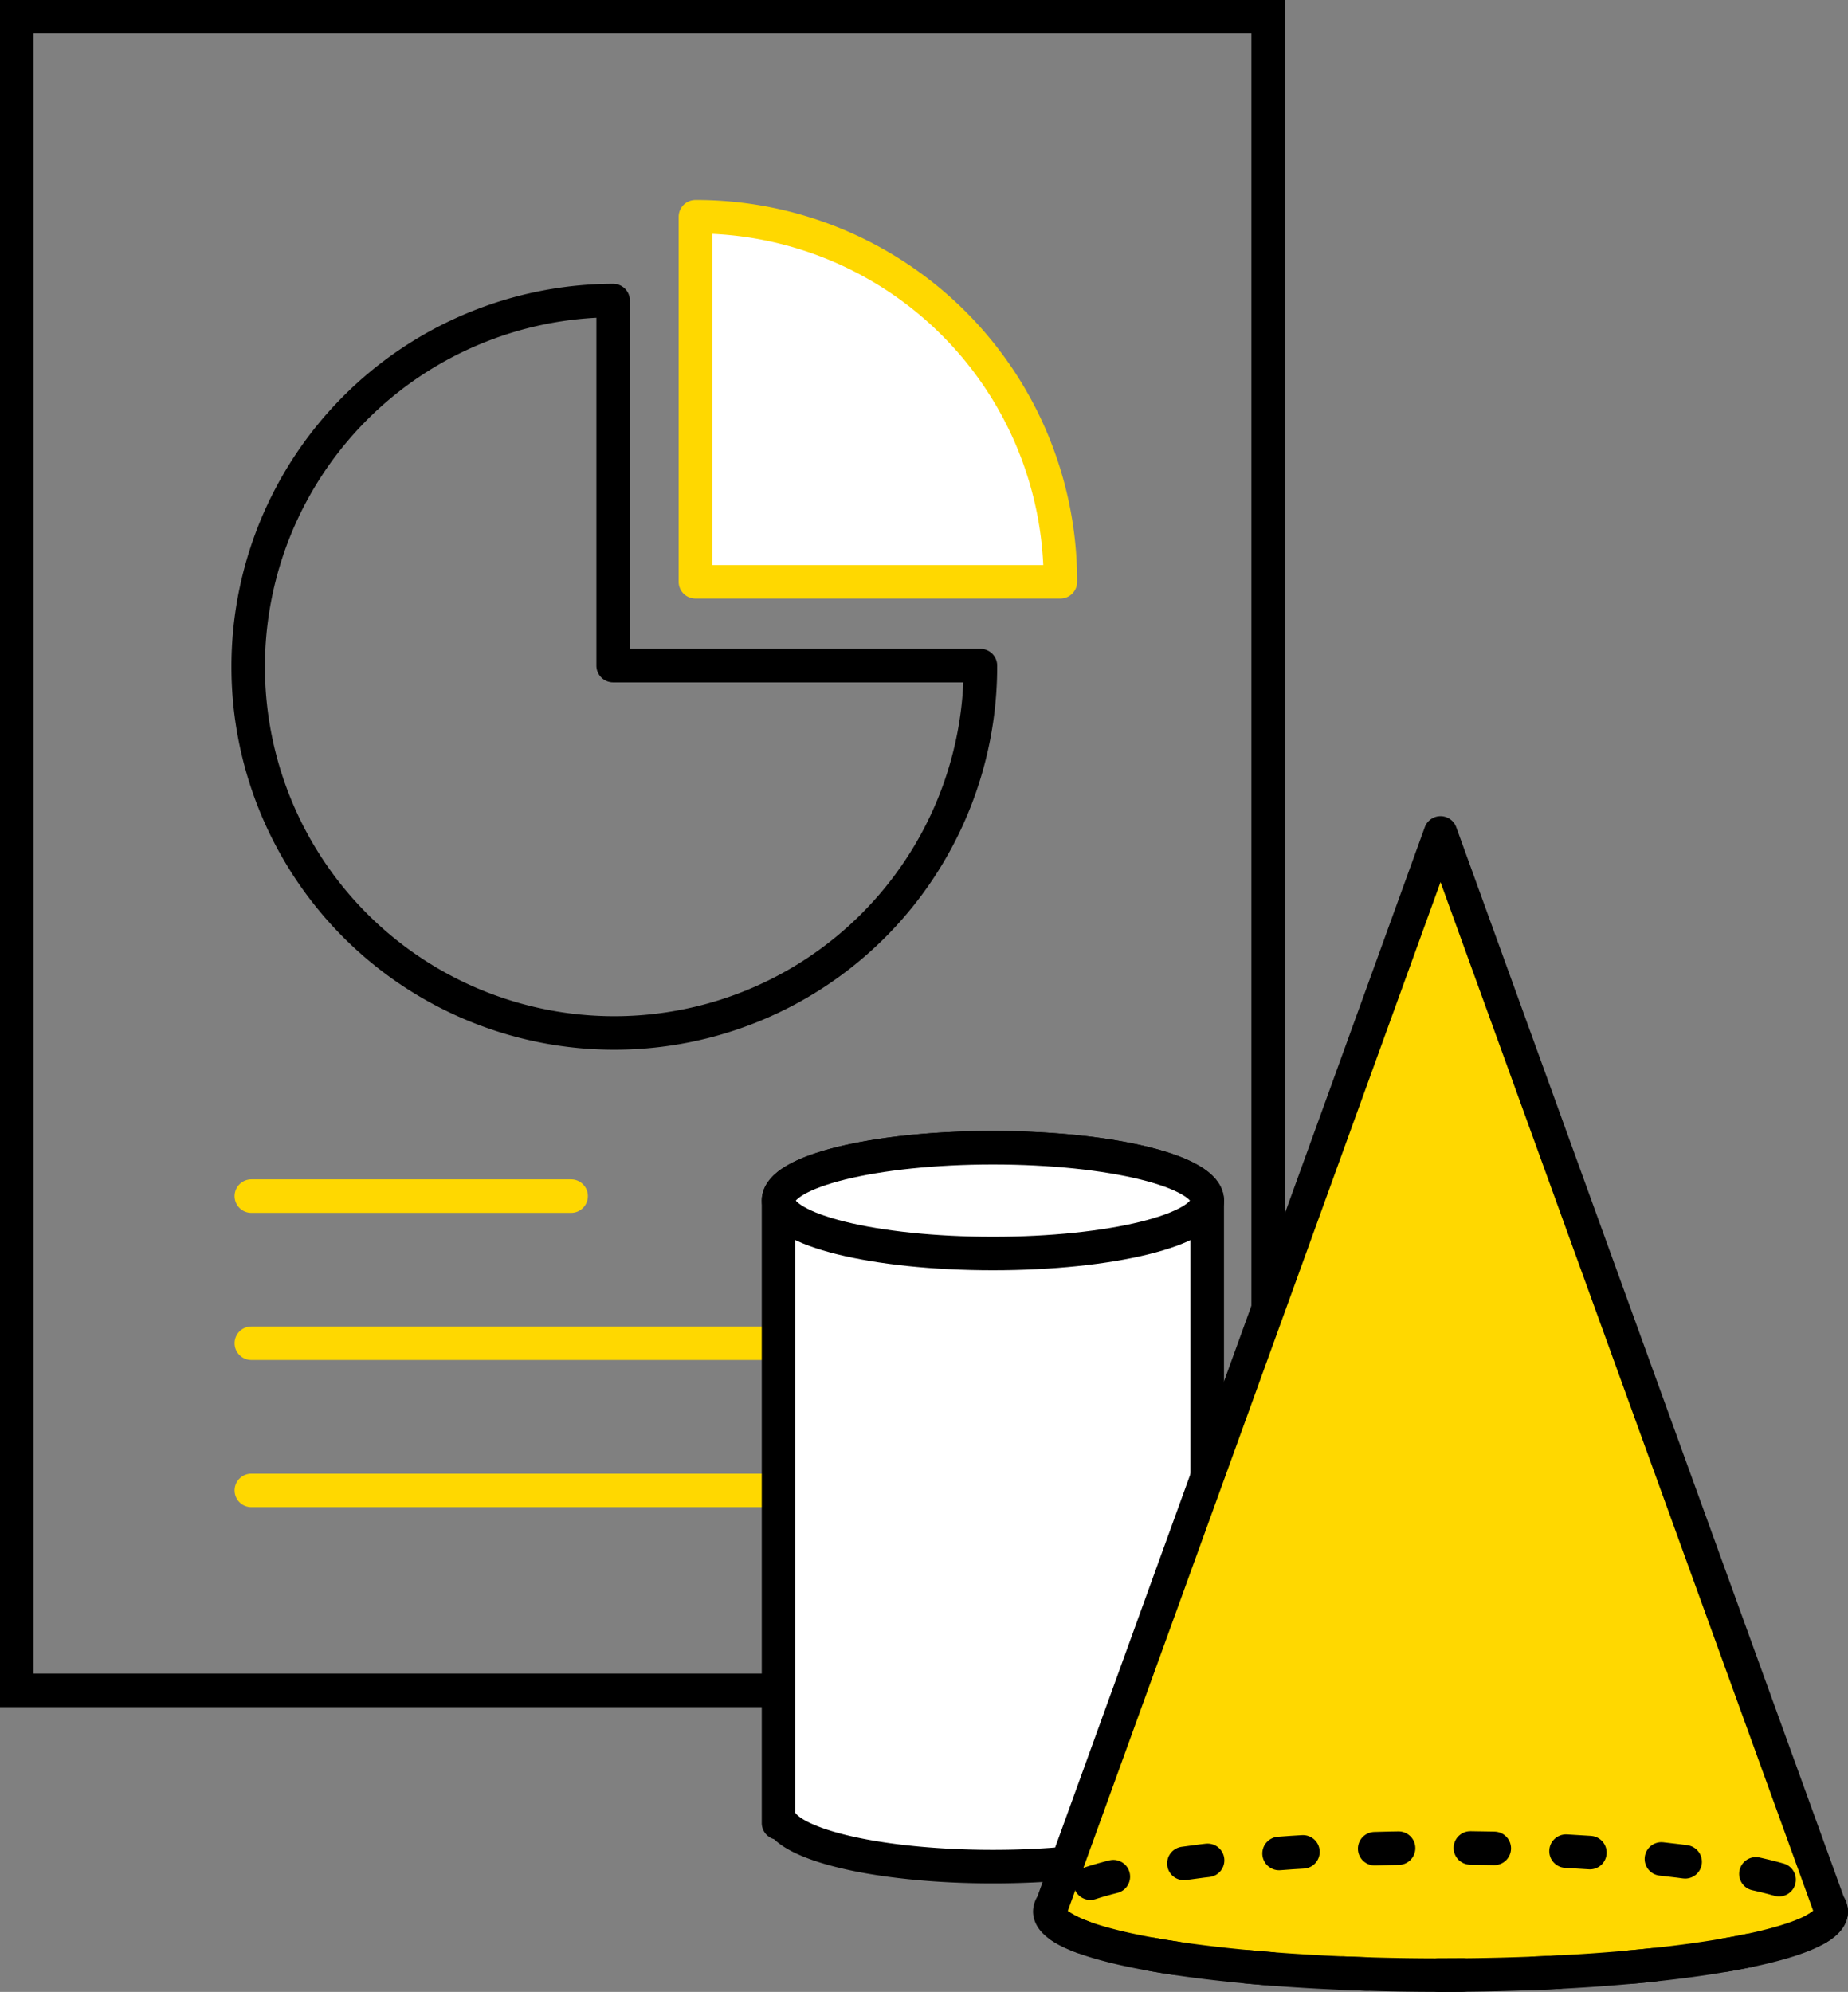 <svg xmlns="http://www.w3.org/2000/svg" width="77.229" height="83.217" viewBox="0 0 77.229 83.217">
  <rect x="0" y="0" width="77.229" height="83.217" fill="#808080" stroke="none"/>
  <g id="그룹_3280" data-name="그룹 3280" transform="translate(-801.449 -1587.616)">
    <g id="그룹_3277" data-name="그룹 3277">
      <g id="그룹_2195" data-name="그룹 2195">
        <path id="패스_1690" data-name="패스 1690" d="M830.511,1611.923v-15.252a15.216,15.216,0,0,1,15.252,15.252Z" fill="#fff" stroke="#ffd800" stroke-linecap="round" stroke-linejoin="round" stroke-width="1.4"/>
      </g>
      <g id="그룹_2196" data-name="그룹 2196">
        <path id="패스_1691" data-name="패스 1691" d="M842.421,1615.424H827.072v-15.252a15.3,15.3,0,1,0,15.349,15.252Z" fill="none" stroke="#000" stroke-linecap="round" stroke-linejoin="round" stroke-width="1.4"/>
      </g>
    </g>
    <rect id="사각형_2712" data-name="사각형 2712" width="52.296" height="69.92" transform="translate(802.149 1588.316)" fill="none" stroke="#000" stroke-miterlimit="10" stroke-width="1.4"/>
    <line id="선_858" data-name="선 858" x2="13.364" transform="translate(811.952 1637.587)" fill="none" stroke="#ffd800" stroke-linecap="round" stroke-linejoin="round" stroke-width="1.4"/>
    <line id="선_859" data-name="선 859" x2="24.67" transform="translate(811.952 1643.734)" fill="none" stroke="#ffd800" stroke-linecap="round" stroke-linejoin="round" stroke-width="1.4"/>
    <line id="선_860" data-name="선 860" x2="24.67" transform="translate(811.952 1649.882)" fill="none" stroke="#ffd800" stroke-linecap="round" stroke-linejoin="round" stroke-width="1.4"/>
    <g id="그룹_3278" data-name="그룹 3278">
      <path id="패스_1964" data-name="패스 1964" d="M851.9,1637.776c0-1.221-4.011-2.21-8.958-2.21s-8.959.989-8.959,2.21a.536.536,0,0,0,.018.085h-.018v25.917h.147c.745,1.035,4.4,1.822,8.812,1.822s8.066-.787,8.811-1.822h.147v-25.917h-.018A.536.536,0,0,0,851.9,1637.776Z" fill="#fff" stroke="#000" stroke-linecap="round" stroke-linejoin="round" stroke-width="1.4"/>
      <ellipse id="타원_735" data-name="타원 735" cx="8.958" cy="2.21" rx="8.958" ry="2.21" transform="translate(833.984 1635.566)" fill="#fff" stroke="#000" stroke-linecap="round" stroke-linejoin="round" stroke-width="1.4"/>
    </g>
    <g id="그룹_3279" data-name="그룹 3279">
      <path id="패스_1965" data-name="패스 1965" d="M877.867,1667.166l-8.053-22.223-8.165-22.529-8.164,22.529-8.053,22.223a.542.542,0,0,0-.111.306c0,1.47,7.311,2.661,16.328,2.661s16.329-1.191,16.329-2.661A.542.542,0,0,0,877.867,1667.166Z" fill="#ffd800" stroke="#000" stroke-linecap="round" stroke-linejoin="round" stroke-width="1.4"/>
      <ellipse id="타원_736" data-name="타원 736" cx="16.328" cy="2.661" rx="16.328" ry="2.661" transform="translate(845.321 1664.812)" fill="none" stroke="#000" stroke-linecap="round" stroke-linejoin="round" stroke-width="1.4" stroke-dasharray="1 3"/>
    </g>
  </g>
</svg>
